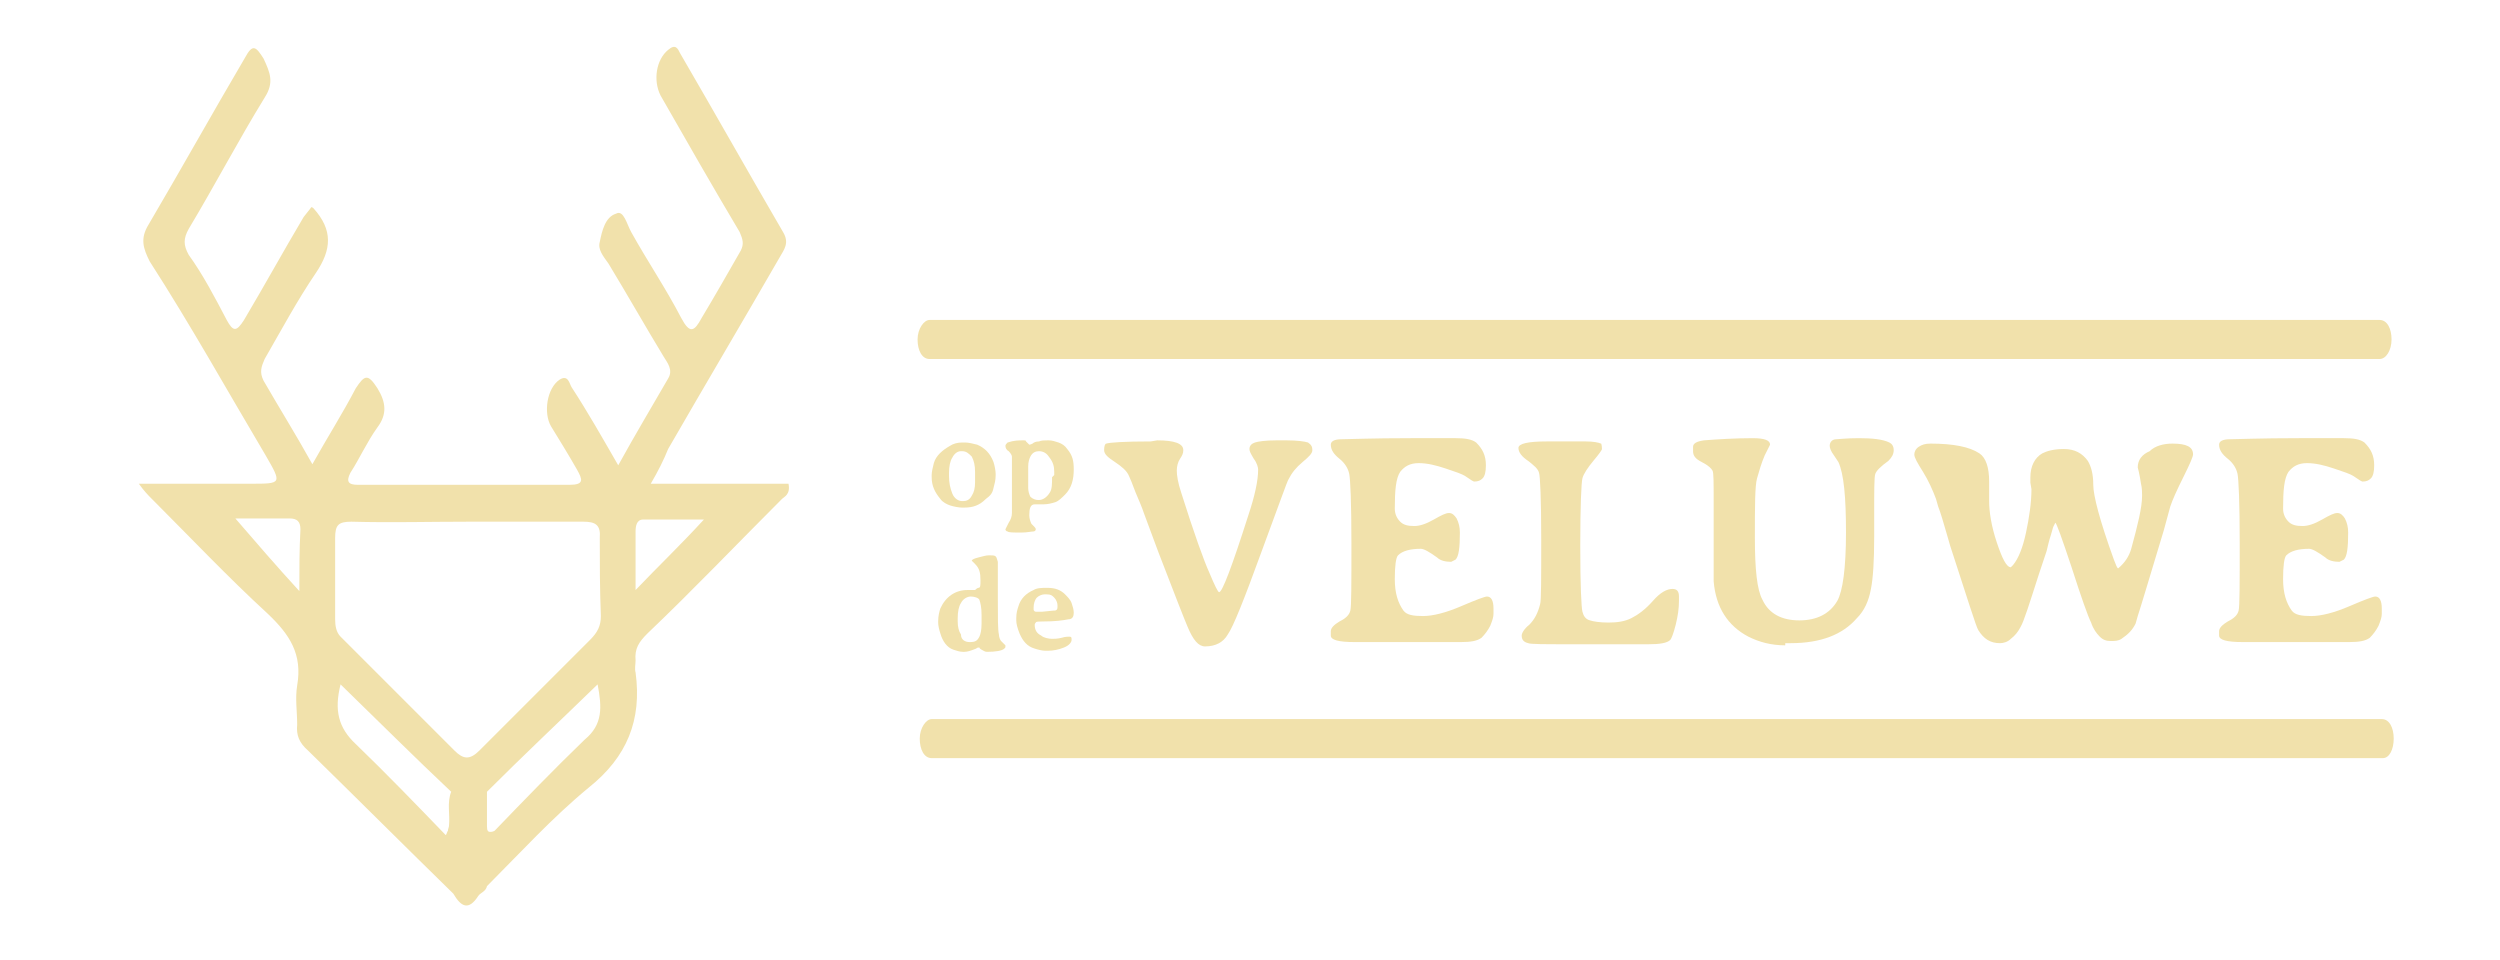 <?xml version="1.0" encoding="utf-8"?>
<!-- Generator: Adobe Illustrator 25.4.1, SVG Export Plug-In . SVG Version: 6.00 Build 0)  -->
<svg version="1.1" id="Laag_1" xmlns="http://www.w3.org/2000/svg" xmlns:xlink="http://www.w3.org/1999/xlink" x="0px" y="0px"
	 viewBox="0 0 230.5 88.5" style="enable-background:new 0 0 230.5 88.5;" xml:space="preserve">
<style type="text/css">
	.st0{fill:#F1E1AB;}
</style>
<path class="st0" d="M72.7,44.6H60c0.7-1.2,1.2-2.2,1.6-3.2c3.4-5.9,6.9-11.8,10.3-17.7c0.4-0.7,0.9-1.3,0.3-2.3
	c-3.2-5.5-6.3-11-9.5-16.5c-0.2-0.4-0.4-0.9-1.1-0.3c-1.1,0.9-1.4,2.8-0.7,4.2c2.4,4.2,4.8,8.4,7.3,12.6c0.3,0.7,0.4,1.1,0.1,1.7
	c-1.2,2.1-2.4,4.2-3.6,6.2c-0.7,1.3-1.1,1.5-1.9,0c-1.4-2.7-3.1-5.2-4.6-7.9c-0.4-0.7-0.7-2.1-1.4-1.7c-1,0.3-1.3,1.6-1.5,2.6
	c-0.2,0.7,0.3,1.3,0.8,2c1.7,2.8,3.4,5.8,5.1,8.6c0.3,0.5,0.9,1.2,0.4,2c-1.5,2.6-3,5.1-4.6,8c-1.5-2.6-2.8-4.9-4.3-7.2
	c-0.2-0.3-0.3-1.2-1.1-0.7c-1.2,0.8-1.5,3.1-0.8,4.3c0.8,1.3,1.6,2.6,2.4,4c0.5,0.9,0.7,1.4-0.7,1.4c-6.5,0-12.9,0-19.5,0
	c-0.9,0-1.1-0.3-0.7-1.1c0.9-1.4,1.5-2.8,2.5-4.2c0.9-1.2,0.8-2.3,0-3.6c-0.9-1.4-1.2-1.2-2,0c-1.2,2.3-2.6,4.5-4,7
	c-1.5-2.7-3-5.1-4.5-7.7c-0.4-0.8-0.2-1.3,0.1-2c1.5-2.6,3-5.4,4.7-7.9c1.5-2.2,1.6-4-0.2-6c0,0-0.1-0.1-0.2-0.1
	c-0.2,0.3-0.4,0.5-0.7,0.9c-1.9,3.2-3.6,6.3-5.5,9.5c-0.7,1.1-1,1.1-1.6,0c-1.1-2.1-2.2-4.2-3.5-6c-0.5-0.9-0.5-1.5,0-2.4
	c2.4-4,4.6-8.2,7-12.1c0.9-1.4,0.5-2.3-0.1-3.6c-0.7-1.1-1-1.4-1.7-0.1c-3,5.1-5.9,10.3-8.9,15.4c-0.8,1.3-0.5,2.2,0.1,3.4
	C17.6,30,21,36.1,24.5,42c1.5,2.6,1.5,2.6-1.4,2.6c-0.5,0-1.1,0-1.6,0c-2.7,0-5.6,0-8.7,0c0.5,0.7,0.9,1.1,1.2,1.4
	c3.6,3.6,7,7.2,10.7,10.6c2,1.9,3.2,3.7,2.7,6.6c-0.2,1.2,0,2.4,0,3.6c-0.1,1,0.2,1.7,1,2.4c4.5,4.4,9,8.9,13.4,13.2l0,0
	c0.7,1.2,1.4,1.6,2.3,0.2c0.2-0.3,0.7-0.4,0.8-0.9l0,0c3.1-3.1,6-6.3,9.4-9.1c3.5-2.8,4.9-6.2,4.3-10.6c-0.1-0.3,0-0.8,0-1.1
	c-0.1-1.1,0.3-1.7,1.1-2.5c4.2-4,8.2-8.2,12.4-12.4C72.3,45.8,72.9,45.6,72.7,44.6z M27.6,54.5c-2.2-2.4-4-4.5-5.9-6.7
	c1.4,0,3.2,0,5,0c0.7,0,1,0.3,1,1C27.6,50.7,27.6,52.5,27.6,54.5z M41.4,76.1c0,0.2-0.1,0.3-0.1,0.5c-0.1,0.1-0.1,0.3-0.2,0.4l0,0
	c-2.7-2.8-5.5-5.7-8.3-8.4c-1.6-1.5-2-3.1-1.4-5.5c3.5,3.4,6.8,6.7,10.2,9.9C41.2,74,41.5,75.1,41.4,76.1z M53.9,68.2
	c-2.8,2.7-5.6,5.6-8.3,8.4c-0.2,0.1-0.3,0.1-0.4,0.1c-0.2,0-0.3-0.1-0.3-0.5s0-0.9,0-1.3c0-0.7,0-1.2,0-1.9l0,0
	c3.3-3.3,6.7-6.5,10.2-9.9C55.5,65.2,55.6,66.8,53.9,68.2z M55.4,56.8c0,0.9-0.3,1.5-1,2.2c-3.4,3.4-6.8,6.8-10.2,10.2
	c-0.9,0.9-1.5,0.8-2.3,0c-3.5-3.5-7-7-10.5-10.5c-0.4-0.4-0.5-1-0.5-1.6c0-2.5,0-5,0-7.5c0-1.2,0.3-1.5,1.5-1.5
	c3.6,0.1,7.2,0,10.8,0l0,0c3.5,0,7.1,0,10.6,0c1.1,0,1.6,0.3,1.5,1.5C55.3,51.9,55.3,54.3,55.4,56.8z M58.6,54.4c0-1.9,0-3.6,0-5.4
	c0-0.5,0.1-1.1,0.7-1.1c1.9,0,3.7,0,5.6,0C62.7,50.3,60.7,52.2,58.6,54.4z"/>
<g>
	<g>
		<path class="st0" d="M219.4,33.1H85.7c-0.7,0-1.1-0.8-1.1-1.8c0-1,0.6-1.8,1.1-1.8h133.7c0.7,0,1.1,0.8,1.1,1.8
			C220.5,32.3,220,33.1,219.4,33.1z"/>
		<path class="st0" d="M219.7,69.9H85.9c-0.7,0-1.1-0.8-1.1-1.8s0.6-1.8,1.1-1.8h133.7c0.7,0,1.1,0.8,1.1,1.8S220.3,69.9,219.7,69.9
			z"/>
		<g>
			<path class="st0" d="M106.7,40.6c1.6,0,2.4,0.3,2.4,0.9c0,0.3-0.1,0.5-0.3,0.8s-0.3,0.7-0.3,1.1s0.1,1.1,0.4,2
				c1.2,3.8,2.1,6.3,2.6,7.4c0.5,1.2,0.8,1.8,0.9,1.8c0.3,0,1.2-2.4,2.7-7.1c0.6-1.8,0.9-3.2,0.9-4.2c0-0.2-0.1-0.6-0.4-1
				c-0.3-0.5-0.4-0.7-0.4-0.9c0-0.3,0.2-0.5,0.5-0.6c0.3-0.1,1-0.2,2-0.2h0.9c1,0,1.7,0.1,2,0.2c0.3,0.2,0.4,0.4,0.4,0.7
				c0,0.3-0.3,0.6-0.9,1.1s-1,1-1.3,1.6c-0.1,0.1-0.9,2.4-2.5,6.7c-1.6,4.4-2.6,6.9-3.1,7.6c-0.4,0.7-1.1,1.1-2.1,1.1
				c-0.6,0-1.1-0.6-1.6-1.8c-0.3-0.7-1.2-3-2.7-6.9l-1.3-3.5c-0.2-0.6-0.5-1.3-0.8-2c-0.3-0.8-0.5-1.3-0.6-1.5
				c-0.2-0.5-0.7-0.9-1.3-1.3s-1-0.7-1-1.1s0.1-0.6,0.2-0.6c0.3-0.1,1.6-0.2,4.1-0.2L106.7,40.6L106.7,40.6z"/>
			<path class="st0" d="M137,42.9c0,0.6-0.1,1-0.3,1.2c-0.2,0.2-0.4,0.3-0.8,0.3l-0.2-0.1l-0.3-0.2l-0.3-0.2
				c-0.3-0.2-0.9-0.4-1.8-0.7c-0.9-0.3-1.7-0.5-2.5-0.5s-1.3,0.3-1.7,0.8c-0.4,0.6-0.5,1.7-0.5,3.4c0,0.5,0.2,0.9,0.5,1.2
				c0.3,0.3,0.7,0.4,1.3,0.4c0.5,0,1.1-0.2,1.8-0.6c0.7-0.4,1.1-0.6,1.4-0.6s0.5,0.2,0.7,0.5c0.2,0.4,0.3,0.8,0.3,1.3
				c0,1.4-0.1,2.2-0.4,2.5l-0.4,0.2c-0.5,0-1-0.1-1.3-0.4c-0.7-0.5-1.2-0.8-1.5-0.8c-1,0-1.7,0.2-2.1,0.6c-0.2,0.2-0.3,1-0.3,2.2
				c0,1.3,0.3,2.2,0.8,2.9c0.3,0.4,0.9,0.5,1.8,0.5c0.9,0,2.1-0.3,3.5-0.9c1.4-0.6,2.2-0.9,2.4-0.9c0.4,0,0.6,0.4,0.6,1.1v0.5
				c0,0.3-0.1,0.6-0.3,1.1c-0.2,0.4-0.5,0.8-0.8,1.1c-0.4,0.3-1,0.4-1.9,0.4h-9.8c-1.5,0-2.2-0.2-2.2-0.6v-0.4
				c0-0.3,0.3-0.6,0.8-0.9c0.6-0.3,0.9-0.6,1-1s0.1-2.4,0.1-6.2c0-3.8-0.1-5.9-0.2-6.4s-0.4-1-0.9-1.4s-0.8-0.8-0.8-1.3
				c0-0.3,0.3-0.5,1-0.5c0.6,0,2.8-0.1,6.4-0.1h3.5h0.6c0.9,0,1.5,0.1,1.9,0.4C136.7,41.4,137,42,137,42.9z"/>
			<path class="st0" d="M147.7,41.4c0,0.1-0.3,0.5-0.8,1.1s-0.9,1.2-1,1.6c-0.1,0.4-0.2,2.5-0.2,6.2s0.1,5.7,0.2,6.1
				c0.1,0.4,0.3,0.7,0.7,0.8c0.3,0.1,0.9,0.2,1.7,0.2s1.5-0.1,2.1-0.4c0.6-0.3,1.3-0.8,2-1.6c0.7-0.8,1.3-1.1,1.8-1.1
				c0.4,0,0.6,0.2,0.6,0.7v0.4c0,0.7-0.1,1.4-0.3,2.2c-0.2,0.8-0.4,1.3-0.5,1.4c-0.3,0.3-1,0.4-2,0.4h-7.2c-2.4,0-3.7,0-3.9-0.1
				c-0.4-0.1-0.6-0.3-0.6-0.7c0-0.2,0.2-0.6,0.7-1c0.5-0.5,0.8-1.1,1-1.9c0.1-0.3,0.1-2.3,0.1-6s-0.1-5.8-0.2-6.1
				c-0.1-0.4-0.5-0.7-1-1.1c-0.6-0.4-0.9-0.8-0.9-1.2c0-0.4,0.9-0.6,2.6-0.6h3.6c0.7,0,1.2,0.1,1.4,0.2
				C147.6,40.8,147.7,41,147.7,41.4z"/>
			<path class="st0" d="M164.6,59.5c-1.3,0-2.4-0.3-3.4-0.8c-1.9-1-3-2.7-3.2-5.1V53c0-0.2,0-0.6,0-1.1v-2.7v-3c0-1.7,0-2.6-0.1-2.8
				c-0.1-0.2-0.4-0.5-1-0.8c-0.6-0.3-0.8-0.6-0.8-1v-0.4c0-0.3,0.3-0.5,1-0.6c1.3-0.1,2.9-0.2,4.5-0.2c1.1,0,1.6,0.2,1.6,0.6
				c0,0-0.2,0.4-0.5,1c-0.3,0.7-0.5,1.4-0.7,2.1s-0.2,2.6-0.2,5.5s0.2,4.8,0.7,5.7c0.6,1.3,1.8,1.9,3.4,1.9c1.6,0,2.8-0.6,3.5-1.8
				c0.5-0.9,0.8-3,0.8-6.3s-0.2-5.4-0.7-6.5l-0.2-0.3l-0.2-0.3c-0.3-0.4-0.4-0.7-0.4-0.9c0-0.3,0.2-0.6,0.6-0.6
				c0.2,0,0.9-0.1,2.1-0.1s2.2,0.1,2.8,0.4c0.2,0.1,0.4,0.3,0.4,0.7s-0.2,0.7-0.5,1c-0.7,0.5-1.1,0.9-1.2,1.2
				c-0.1,0.3-0.1,1.5-0.1,3.7V49v0.5c0,2.2-0.1,3.8-0.3,4.8c-0.2,1.1-0.6,2-1.3,2.7c-1.3,1.5-3.3,2.3-6.1,2.3h-0.5V59.5z"/>
			<path class="st0" d="M200.3,40.9c1.3,0,1.9,0.3,1.9,1c0,0.2-0.3,0.9-0.9,2.1c-0.6,1.2-1,2.1-1.2,2.7l-0.6,2.2
				c-1.3,4.3-2.1,7-2.4,7.9l-0.2,0.7c-0.3,0.6-0.7,1-1.3,1.4c-0.3,0.2-0.6,0.2-1,0.2c-0.4,0-0.7-0.1-1-0.4s-0.6-0.7-0.8-1.3
				c-0.3-0.6-0.9-2.3-1.8-5.1c-0.9-2.7-1.4-4.1-1.5-4.1l-0.2,0.4l-0.2,0.7c-0.2,0.6-0.3,1.1-0.4,1.5l-0.7,2.1
				c-0.9,2.8-1.4,4.4-1.7,4.9c-0.2,0.4-0.5,0.8-0.9,1.1c-0.3,0.3-0.7,0.4-1,0.4c-0.9,0-1.5-0.4-2-1.2c-0.2-0.3-1-2.9-2.6-7.8
				l-0.2-0.7c-0.4-1.4-0.7-2.4-0.9-2.9l-0.2-0.7c-0.3-0.8-0.7-1.7-1.2-2.5s-0.8-1.3-0.8-1.6c0-0.2,0.1-0.5,0.4-0.7s0.6-0.3,1.1-0.3
				c2.1,0,3.6,0.3,4.5,0.9c0.6,0.4,0.9,1.3,0.9,2.6V45c0,0.4,0,0.8,0,1.2c0,1,0.2,2.3,0.7,3.8s0.9,2.3,1.3,2.3l0.2-0.2
				c0.5-0.6,0.9-1.6,1.2-3s0.5-2.8,0.5-4l-0.1-0.6V44c0-1,0.4-1.8,1.1-2.2c0.4-0.2,1-0.4,2-0.4s1.7,0.4,2.2,1.1
				c0.3,0.5,0.5,1.2,0.5,2.2s0.6,3.3,1.9,6.9c0.2,0.5,0.3,0.8,0.4,0.8c0.6-0.5,1-1.1,1.2-1.8c0.6-2.2,1-3.8,1-4.9
				c0-0.3,0-0.7-0.1-1.1l-0.1-0.6l-0.1-0.5l-0.1-0.4c0-0.7,0.4-1.2,1.1-1.5C198.7,41.1,199.5,40.9,200.3,40.9z"/>
			<path class="st0" d="M218.9,42.9c0,0.6-0.1,1-0.3,1.2s-0.4,0.3-0.8,0.3l-0.2-0.1l-0.3-0.2l-0.3-0.2c-0.3-0.2-0.9-0.4-1.8-0.7
				c-0.9-0.3-1.7-0.5-2.5-0.5s-1.3,0.3-1.7,0.8c-0.4,0.6-0.5,1.7-0.5,3.4c0,0.5,0.2,0.9,0.5,1.2c0.3,0.3,0.7,0.4,1.3,0.4
				c0.5,0,1.1-0.2,1.8-0.6c0.7-0.4,1.1-0.6,1.4-0.6s0.5,0.2,0.7,0.5c0.2,0.4,0.3,0.8,0.3,1.3c0,1.4-0.1,2.2-0.4,2.5l-0.4,0.2
				c-0.5,0-1-0.1-1.3-0.4c-0.7-0.5-1.2-0.8-1.5-0.8c-1,0-1.7,0.2-2.1,0.6c-0.2,0.2-0.3,1-0.3,2.2c0,1.3,0.3,2.2,0.8,2.9
				c0.3,0.4,0.9,0.5,1.8,0.5c0.9,0,2.1-0.3,3.5-0.9s2.2-0.9,2.4-0.9c0.4,0,0.6,0.4,0.6,1.1v0.5c0,0.3-0.1,0.6-0.3,1.1
				c-0.2,0.4-0.5,0.8-0.8,1.1c-0.4,0.3-1,0.4-1.9,0.4h-9.8c-1.5,0-2.2-0.2-2.2-0.6v-0.4c0-0.3,0.3-0.6,0.8-0.9c0.6-0.3,0.9-0.6,1-1
				c0.1-0.4,0.1-2.4,0.1-6.2c0-3.8-0.1-5.9-0.2-6.4c-0.1-0.5-0.4-1-0.9-1.4s-0.8-0.8-0.8-1.3c0-0.3,0.3-0.5,1-0.5
				c0.6,0,2.8-0.1,6.4-0.1h3.5h0.6c0.9,0,1.5,0.1,1.9,0.4C218.6,41.4,218.9,42,218.9,42.9z"/>
		</g>
	</g>
	<g>
		<path class="st0" d="M90.2,54.2c0.2,0,0.2-0.2,0.2-0.7c0-0.7-0.1-1.1-0.5-1.5c-0.2-0.2-0.3-0.3-0.3-0.3c0-0.1,0.2-0.2,0.6-0.3
			s0.7-0.2,1-0.2s0.5,0,0.6,0.1s0.1,0.2,0.2,0.5c0,0.2,0,1.4,0,3.3c0,1.9,0,3,0.1,3.4c0,0.2,0.1,0.5,0.2,0.6c0,0,0.1,0.1,0.2,0.2
			s0.2,0.2,0.2,0.2v0.1c0,0.1,0,0.1-0.1,0.2c-0.2,0.2-0.8,0.3-1.6,0.3c-0.2,0-0.3-0.1-0.5-0.2s-0.2-0.2-0.2-0.2
			c-0.1,0-0.2,0-0.3,0.1c-0.5,0.2-0.8,0.3-1.1,0.3l0,0h-0.1c-0.3,0-0.6-0.1-0.9-0.2c-0.6-0.2-1-0.8-1.2-1.5c-0.1-0.3-0.2-0.7-0.2-1
			v-0.1l0,0c0-0.5,0.1-0.9,0.2-1.2c0.5-1.1,1.4-1.7,2.5-1.7c0.3,0,0.5,0,0.6,0h0.1C90.1,54.2,90.2,54.2,90.2,54.2z M89.4,59.2
			L89.4,59.2c0.5,0,0.7-0.1,0.9-0.5c0.1-0.2,0.2-0.6,0.2-1.2v-0.8c0-0.7-0.1-1.1-0.2-1.4c-0.1-0.2-0.5-0.3-0.8-0.3l0,0
			c-0.3,0-0.7,0.2-0.9,0.6c-0.2,0.3-0.3,0.8-0.3,1.4v0.3c0,0.5,0.1,0.9,0.3,1.2C88.6,59,89,59.2,89.4,59.2z"/>
		<path class="st0" d="M95.4,57.6c0,0.5,0.2,0.8,0.6,1c0.2,0.2,0.7,0.3,1,0.3c0.2,0,0.5,0,0.9-0.1c0.3-0.1,0.6-0.1,0.7-0.1
			c0.2,0,0.2,0.1,0.2,0.3c0,0.2-0.2,0.5-0.7,0.7s-1,0.3-1.5,0.3h-0.2l0,0c-0.3,0-0.7-0.1-1-0.2c-0.7-0.2-1.1-0.7-1.4-1.4
			c-0.2-0.5-0.3-0.9-0.3-1.2v-0.2c0-0.5,0.1-0.8,0.2-1.1c0.2-0.7,0.7-1.2,1.4-1.5c0.3-0.2,0.8-0.2,1.2-0.2h0.1
			c0.7,0,1.2,0.2,1.6,0.6c0.2,0.2,0.5,0.5,0.6,0.8s0.2,0.6,0.2,0.9c0,0.3-0.1,0.6-0.5,0.6c-0.5,0.1-1.2,0.2-2.4,0.2
			c-0.3,0-0.6,0-0.6,0.1C95.5,57.4,95.4,57.5,95.4,57.6z M96.5,54.8h-0.2c-0.2,0-0.5,0.1-0.7,0.3c-0.2,0.2-0.3,0.6-0.3,0.9v0.2
			c0,0.1,0.1,0.2,0.2,0.2h0.1h0.5l0,0l1-0.1c0.1,0,0.1,0,0.1,0c0.2,0,0.3-0.1,0.3-0.3v-0.2c0-0.2-0.1-0.5-0.3-0.7
			C97,54.9,96.9,54.8,96.5,54.8z"/>
	</g>
	<g>
		<path class="st0" d="M88.7,40.8h0.3c0.3,0,0.7,0.1,1.1,0.2c0.7,0.3,1.2,0.8,1.5,1.6c0.1,0.3,0.2,0.8,0.2,1.1v0.1
			c0,0.5-0.1,0.8-0.2,1.2c-0.1,0.5-0.3,0.7-0.7,1c-0.6,0.6-1.2,0.8-2,0.8c-0.1,0-0.1,0-0.2,0c-0.3,0-0.8-0.1-1.1-0.2
			c-0.3-0.1-0.7-0.3-0.9-0.6c-0.5-0.6-0.8-1.2-0.8-2v-0.1v-0.1c0-0.3,0.1-0.7,0.2-1.1c0.2-0.7,0.8-1.2,1.5-1.6
			C87.9,40.9,88.3,40.8,88.7,40.8z M88.7,41.6h-0.1c-0.3,0-0.6,0.2-0.8,0.6c-0.2,0.3-0.3,0.8-0.3,1.4v0.3c0,0.6,0.1,1.1,0.3,1.6
			c0.2,0.5,0.6,0.7,0.9,0.7h0.1c0.3,0,0.6-0.1,0.8-0.5c0.2-0.3,0.3-0.7,0.3-1.2v-0.1V44v-0.1v-0.1v-0.1c0-0.1,0-0.1,0-0.2
			c0-0.6-0.1-1-0.3-1.4C89.3,41.8,89.1,41.6,88.7,41.6z"/>
		<path class="st0" d="M94.9,47.5c0,0.3,0.1,0.6,0.2,0.8l0.2,0.2c0.1,0.1,0.2,0.2,0.2,0.3c0,0.1-0.1,0.2-0.2,0.2
			c-0.2,0-0.6,0.1-1.1,0.1h-0.1c-0.7,0-1.1,0-1.2-0.1c-0.1,0-0.2-0.1-0.2-0.2c0,0,0.1-0.2,0.3-0.6c0.2-0.3,0.3-0.6,0.3-0.9
			c0-0.1,0-0.9,0-2.6c0-1.6,0-2.5,0-2.6s-0.1-0.3-0.3-0.5c-0.2-0.1-0.3-0.3-0.3-0.5c0-0.1,0.1-0.2,0.2-0.3c0.6-0.2,1-0.2,1.5-0.2
			c0.1,0,0.2,0,0.2,0.1c0.1,0.1,0.1,0.1,0.2,0.2c0.1,0.1,0.1,0.1,0.1,0.1s0.1,0,0.3-0.1c0.1-0.1,0.3-0.2,0.6-0.2
			c0.2-0.1,0.5-0.1,0.8-0.1h0.1c0.3,0,0.6,0.1,0.9,0.2c0.3,0.1,0.6,0.3,0.8,0.6c0.5,0.6,0.6,1.1,0.6,1.9c0,0.9-0.2,1.7-0.8,2.3
			c-0.3,0.3-0.6,0.6-0.9,0.7c-0.3,0.1-0.7,0.2-1.1,0.2c0,0-0.1,0-0.5,0h-0.2h-0.1C95,46.5,94.9,46.9,94.9,47.5z M97.2,43.8v-0.3
			c0-0.5-0.1-0.9-0.5-1.4c-0.2-0.3-0.5-0.5-0.9-0.5l0,0c-0.3,0-0.6,0.1-0.8,0.5c-0.1,0.2-0.2,0.5-0.2,0.9v0.1v0.6v0.5v0.1v0.1v0.1
			v0.1v0.2V45c0,0.3,0.1,0.6,0.2,0.8c0.2,0.2,0.5,0.3,0.7,0.3h0.1c0.3,0,0.7-0.2,1-0.7c0.2-0.3,0.2-0.8,0.2-1.4L97.2,43.8L97.2,43.8
			z"/>
	</g>
</g>
</svg>
